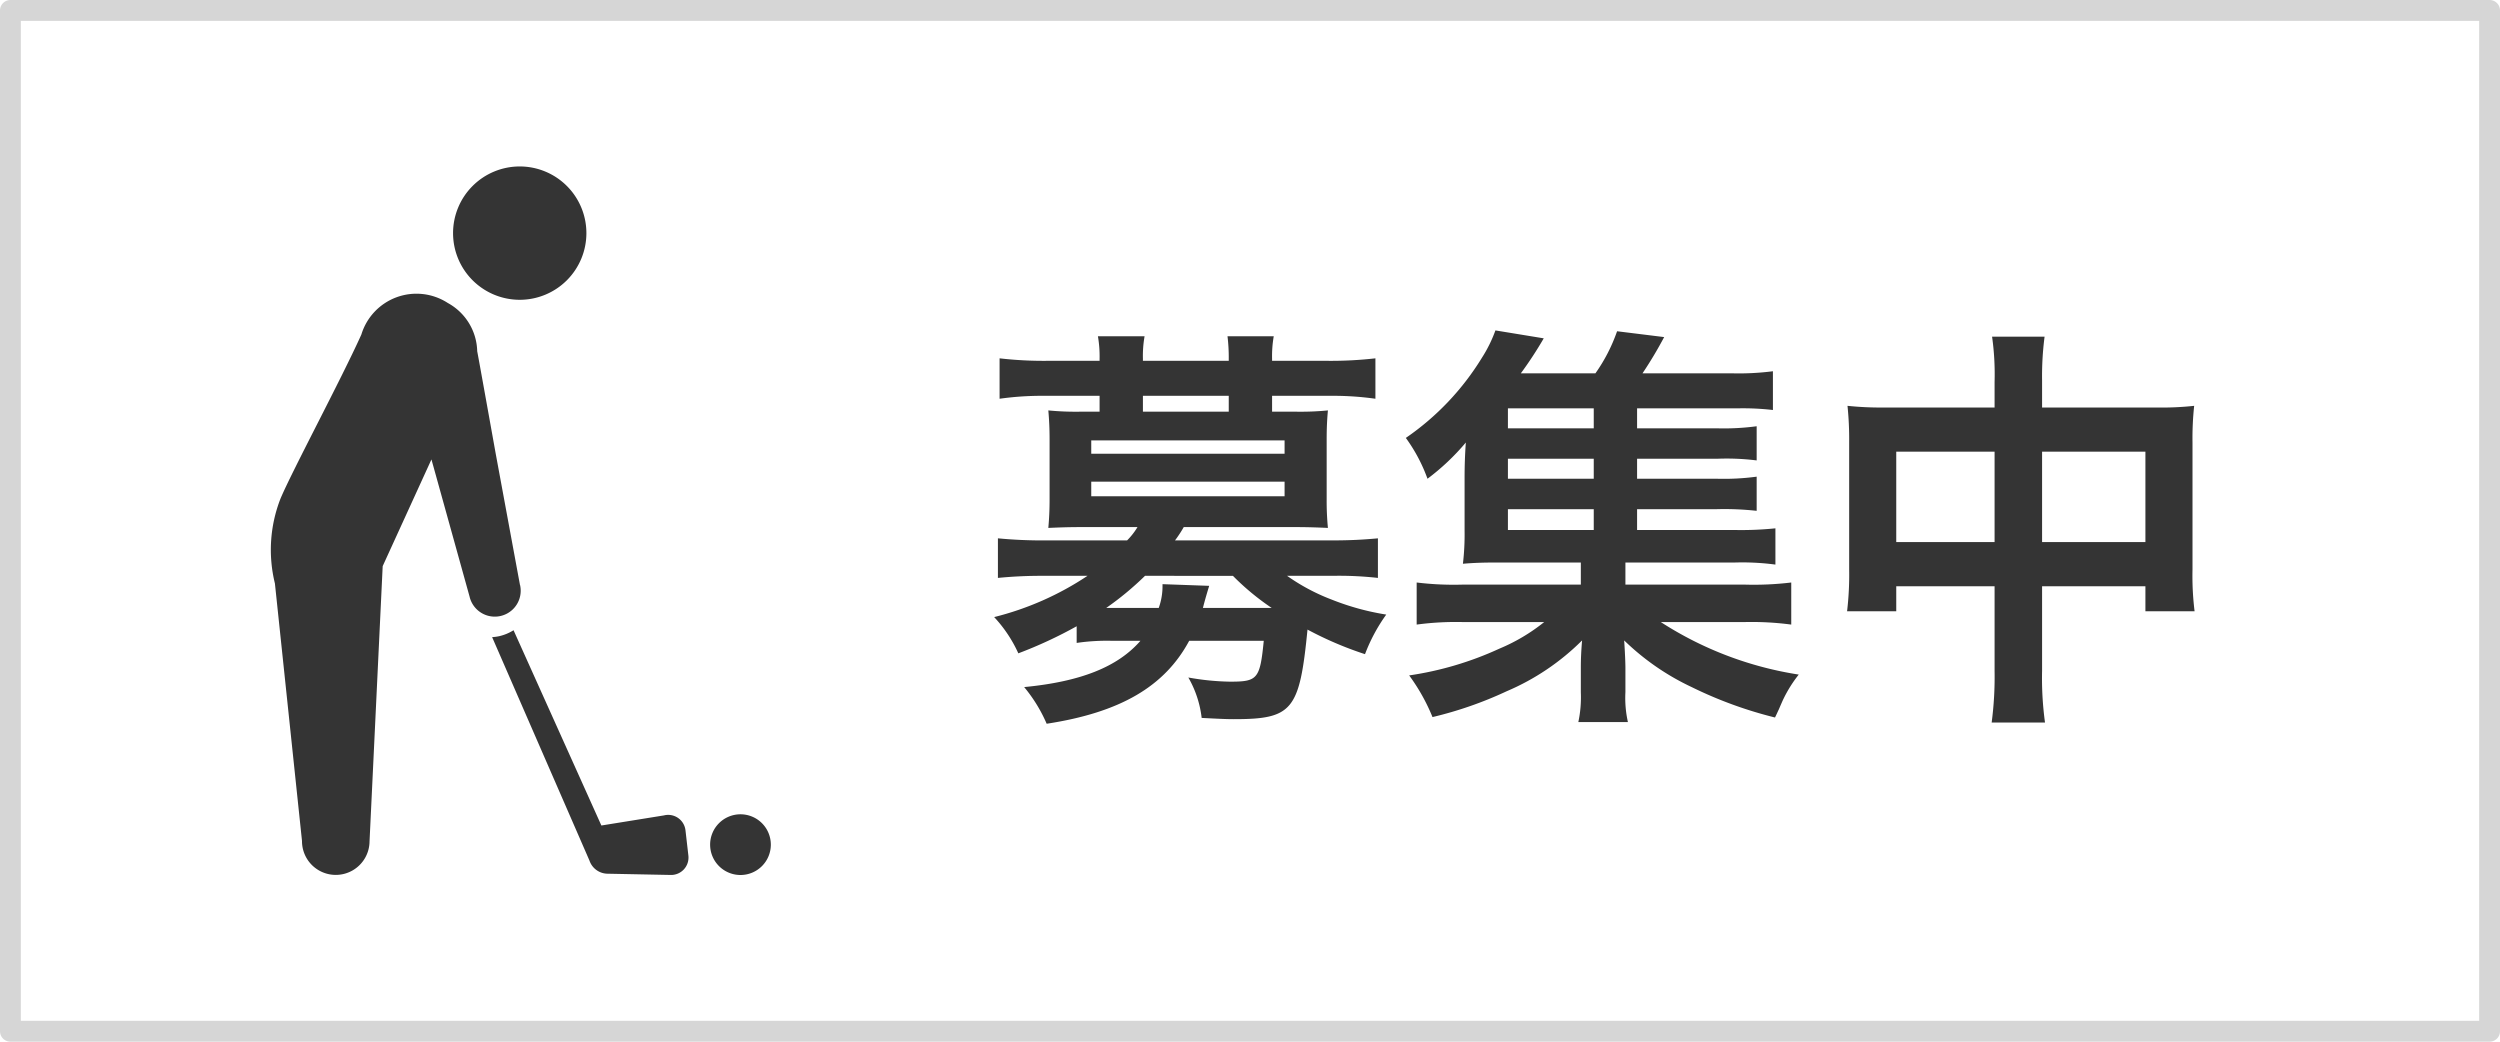 <?xml version="1.0" encoding="utf-8"?>
<svg id="グループ_3319" data-name="グループ 3319" xmlns="http://www.w3.org/2000/svg" width="120" height="50" viewBox="0 0 120 50">
  <defs>
    <style>
      .cls-1 {
        fill: #fff;
        stroke: #d6d6d6;
        stroke-linejoin: round;
      }

      .cls-2 {
        fill: #343434;
      }

      .cls-3 {
        stroke: none;
      }

      .cls-4 {
        fill: none;
      }
    </style>
  </defs>
  <g id="長方形_71" data-name="長方形 71" class="cls-1">
    <rect class="cls-3" width="120" height="50"/>
    <rect class="cls-4" x="0.5" y="0.5" width="119" height="49"/>
  </g>
  <g id="グループ_260" data-name="グループ 260" transform="translate(13 8)">
    <g id="ゴルフアイコン" transform="translate(0 0)">
      <path id="パス_95" data-name="パス 95" class="cls-2" d="M397.172,468.125a1.457,1.457,0,1,0,1.457,1.457A1.457,1.457,0,0,0,397.172,468.125Z" transform="translate(-374.629 -437.039)"/>
      <path id="パス_96" data-name="パス 96" class="cls-2" d="M210.253,6.39a3.2,3.2,0,1,0-3.2-3.195A3.2,3.2,0,0,0,210.253,6.39Z" transform="translate(-198.306 0)"/>
      <path id="パス_97" data-name="パス 97" class="cls-2" d="M245.835,344.693a.836.836,0,0,0-1.037-.715l-3,.484-4.216-9.373a2.218,2.218,0,0,1-.68.284,2.326,2.326,0,0,1-.348.048l4.672,10.724a.929.929,0,0,0,.863.631l3.038.06a.835.835,0,0,0,.847-.932Z" transform="translate(-225.932 -312.838)"/>
      <path id="パス_98" data-name="パス 98" class="cls-2" d="M84.366,106.042,83.2,99.733s-.872-4.867-.888-4.915A2.711,2.711,0,0,0,80.9,92.5a2.765,2.765,0,0,0-4.149,1.515c-.974,2.165-3.345,6.589-3.886,7.888a6.763,6.763,0,0,0-.263,4.061l1.3,12.358a1.621,1.621,0,0,0,3.242.019l.631-13.21,2.34-5.121.112.4,1.718,6.182a1.243,1.243,0,1,0,2.423-.559Z" transform="translate(-72.406 -85.957)"/>
    </g>
    <path id="パス_1292" data-name="パス 1292" class="cls-2" d="M-25.32-2.14a10,10,0,0,1,1.74-.1h1.32c-1.1,1.26-2.88,1.96-5.58,2.22a7.208,7.208,0,0,1,1.08,1.76c3.52-.54,5.66-1.78,6.84-3.98h3.58c-.18,1.84-.3,1.96-1.62,1.96a12.157,12.157,0,0,1-2-.2,5.052,5.052,0,0,1,.64,1.94c.78.04,1.16.06,1.54.06,2.82,0,3.16-.42,3.54-4.3A17,17,0,0,0-11.48-1.6a8.269,8.269,0,0,1,1.02-1.9,12.235,12.235,0,0,1-2.62-.72,9.614,9.614,0,0,1-2.14-1.14h2.16a16.75,16.75,0,0,1,2.2.1v-1.9c-.66.06-1.28.1-2.26.1H-20.6a5.912,5.912,0,0,0,.42-.64h5.32c.66,0,1.14.02,1.6.04a13.744,13.744,0,0,1-.06-1.38V-11.9c0-.56.02-.96.06-1.4a13.6,13.6,0,0,1-1.58.06h-1.1V-14h2.76a14.534,14.534,0,0,1,2.2.14V-15.8a18.805,18.805,0,0,1-2.26.12h-2.7v-.1a5.535,5.535,0,0,1,.08-1.08h-2.22a8.323,8.323,0,0,1,.06,1.08v.1h-4.12v-.1a5.407,5.407,0,0,1,.08-1.08H-24.3a5.667,5.667,0,0,1,.08,1.08v.1h-2.56a18.455,18.455,0,0,1-2.24-.12v1.94a14.534,14.534,0,0,1,2.2-.14h2.6v.76h-.88a13.6,13.6,0,0,1-1.58-.06c.04.46.06.88.06,1.4v2.86c0,.52-.02.92-.06,1.38.46-.02.92-.04,1.58-.04h2.7a3.3,3.3,0,0,1-.5.64h-3.94a22.484,22.484,0,0,1-2.26-.1v1.9a21.18,21.18,0,0,1,2.2-.1h2.1a14.316,14.316,0,0,1-4.48,1.98,6.446,6.446,0,0,1,1.16,1.74,20.992,20.992,0,0,0,2.8-1.3Zm7.5-3.22a12.062,12.062,0,0,0,1.86,1.54h-3.3c.16-.62.28-.98.3-1.06l-2.24-.08a3.1,3.1,0,0,1-.18,1.14H-23.9a14.483,14.483,0,0,0,1.86-1.54Zm-.2-7.88h-4.12V-14h4.12Zm-6.6,1.38h9.28v.64h-9.28Zm0,1.98h9.28v.7h-9.28ZM1.58-8.56H5.42a14.137,14.137,0,0,1,1.9.08v-1.64a11.838,11.838,0,0,1-1.9.1H1.58v-.96H5.42a11.635,11.635,0,0,1,1.9.08v-1.64a11.839,11.839,0,0,1-1.9.1H1.58v-.96H6.44a12.551,12.551,0,0,1,1.66.08v-1.86a12.847,12.847,0,0,1-1.96.1H1.84a19.692,19.692,0,0,0,1.04-1.74L.62-17.1A8.093,8.093,0,0,1-.42-15.08H-4a18.549,18.549,0,0,0,1.1-1.68l-2.32-.38a6.488,6.488,0,0,1-.64,1.3,12.722,12.722,0,0,1-3.66,3.86,7.87,7.87,0,0,1,1.04,1.96,11.037,11.037,0,0,0,1.84-1.74c-.04.56-.06,1.1-.06,1.74v2.48a12.146,12.146,0,0,1-.08,1.6c.48-.04.92-.06,1.7-.06h3.96v1.06H-6.74A14.755,14.755,0,0,1-9-5.04v2.02a14.179,14.179,0,0,1,2.26-.12h3.86A8.919,8.919,0,0,1-5.04-1.86,15.789,15.789,0,0,1-9.36-.58a9.224,9.224,0,0,1,1.12,2A18.481,18.481,0,0,0-4.68.18,11.488,11.488,0,0,0-1.06-2.26c-.04.48-.06.86-.06,1.32V.24a5.681,5.681,0,0,1-.12,1.42H1.14A5.307,5.307,0,0,1,1.02.22V-.94c0-.22-.02-.74-.06-1.32A11.918,11.918,0,0,0,4.2-.02a19.87,19.87,0,0,0,4,1.46c.08-.16.14-.3.18-.38.12-.28.2-.46.22-.5A6.281,6.281,0,0,1,9.34-.62,16.969,16.969,0,0,1,2.72-3.14H6.7a14.453,14.453,0,0,1,2.28.12V-5.04a15.066,15.066,0,0,1-2.28.1H1.02V-6H6.3a12.118,12.118,0,0,1,1.92.1V-7.64a16.07,16.07,0,0,1-1.94.08H1.58Zm-2.08,0v1H-4.62v-1Zm0-1.46H-4.62v-.96H-.5Zm0-2.42H-4.62v-.96H-.5Zm19.24-1H13.48a15.41,15.41,0,0,1-1.8-.08,15.657,15.657,0,0,1,.08,1.74v6.12a14.989,14.989,0,0,1-.1,2h2.36v-1.2h4.72V-.8a16.768,16.768,0,0,1-.14,2.48h2.56A15.733,15.733,0,0,1,21.02-.8V-4.86h4.96v1.2h2.36a13.765,13.765,0,0,1-.1-2v-6.1a14.683,14.683,0,0,1,.08-1.76,14.3,14.3,0,0,1-1.82.08H21.02v-1.3a14.664,14.664,0,0,1,.12-2.1H18.62a12.967,12.967,0,0,1,.12,2.18Zm0,2.12v4.34H14.02v-4.34Zm2.28,4.34v-4.34h4.96v4.34Z" transform="translate(64 25)"/>
  </g>
</svg>
